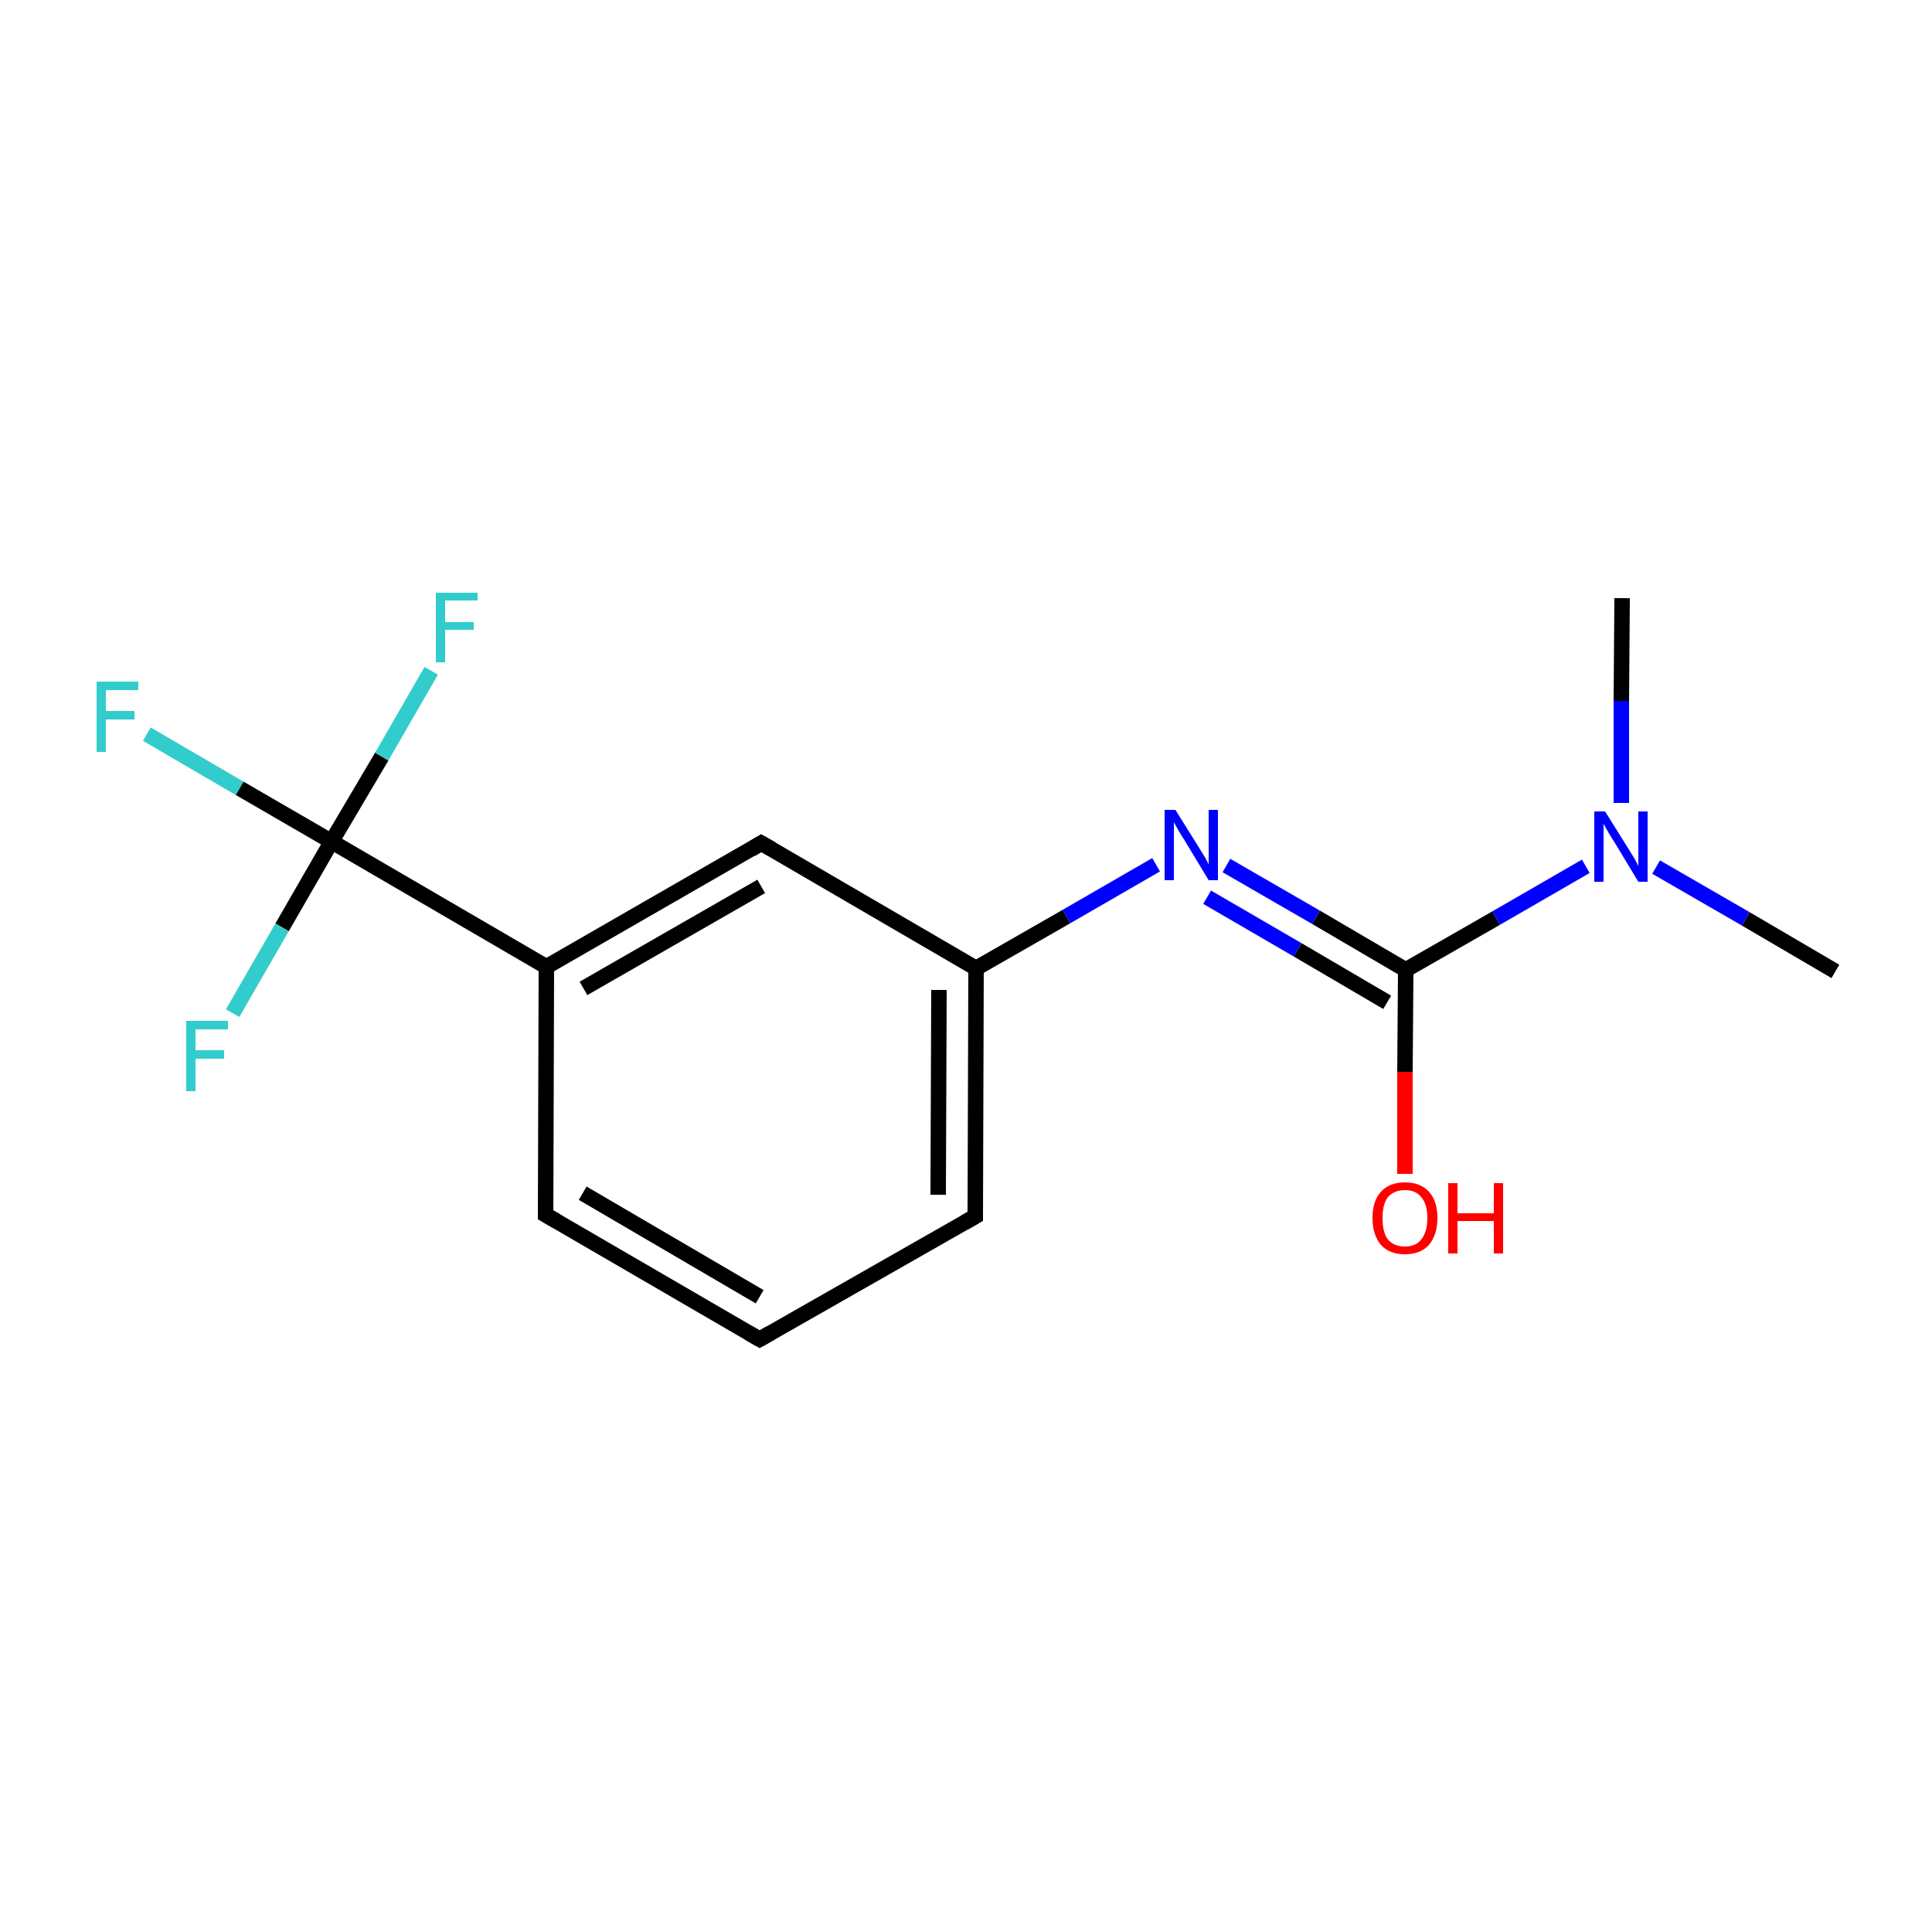<?xml version='1.0' encoding='iso-8859-1'?>
<svg version='1.1' baseProfile='full'
              xmlns='http://www.w3.org/2000/svg'
                      xmlns:rdkit='http://www.rdkit.org/xml'
                      xmlns:xlink='http://www.w3.org/1999/xlink'
                  xml:space='preserve'
width='250px' height='250px' viewBox='0 0 250 250'>
<!-- END OF HEADER -->
<rect style='opacity:1.0;fill:#FFFFFF;stroke:none' width='250.0' height='250.0' x='0.0' y='0.0'> </rect>
<path class='bond-0 atom-0 atom-14' d='M 237.5,125.7 L 225.9,118.9' style='fill:none;fill-rule:evenodd;stroke:#000000;stroke-width:2.0px;stroke-linecap:butt;stroke-linejoin:miter;stroke-opacity:1' />
<path class='bond-0 atom-0 atom-14' d='M 225.9,118.9 L 214.3,112.2' style='fill:none;fill-rule:evenodd;stroke:#0000FF;stroke-width:2.0px;stroke-linecap:butt;stroke-linejoin:miter;stroke-opacity:1' />
<path class='bond-1 atom-1 atom-14' d='M 209.9,77.4 L 209.8,90.7' style='fill:none;fill-rule:evenodd;stroke:#000000;stroke-width:2.0px;stroke-linecap:butt;stroke-linejoin:miter;stroke-opacity:1' />
<path class='bond-1 atom-1 atom-14' d='M 209.8,90.7 L 209.8,103.9' style='fill:none;fill-rule:evenodd;stroke:#0000FF;stroke-width:2.0px;stroke-linecap:butt;stroke-linejoin:miter;stroke-opacity:1' />
<path class='bond-2 atom-2 atom-3' d='M 98.3,173.3 L 70.6,157.2' style='fill:none;fill-rule:evenodd;stroke:#000000;stroke-width:2.0px;stroke-linecap:butt;stroke-linejoin:miter;stroke-opacity:1' />
<path class='bond-2 atom-2 atom-3' d='M 98.3,167.8 L 75.4,154.4' style='fill:none;fill-rule:evenodd;stroke:#000000;stroke-width:2.0px;stroke-linecap:butt;stroke-linejoin:miter;stroke-opacity:1' />
<path class='bond-3 atom-2 atom-4' d='M 98.3,173.3 L 126.2,157.4' style='fill:none;fill-rule:evenodd;stroke:#000000;stroke-width:2.0px;stroke-linecap:butt;stroke-linejoin:miter;stroke-opacity:1' />
<path class='bond-4 atom-3 atom-6' d='M 70.6,157.2 L 70.7,125.1' style='fill:none;fill-rule:evenodd;stroke:#000000;stroke-width:2.0px;stroke-linecap:butt;stroke-linejoin:miter;stroke-opacity:1' />
<path class='bond-5 atom-4 atom-7' d='M 126.2,157.4 L 126.3,125.3' style='fill:none;fill-rule:evenodd;stroke:#000000;stroke-width:2.0px;stroke-linecap:butt;stroke-linejoin:miter;stroke-opacity:1' />
<path class='bond-5 atom-4 atom-7' d='M 121.4,154.6 L 121.5,128.1' style='fill:none;fill-rule:evenodd;stroke:#000000;stroke-width:2.0px;stroke-linecap:butt;stroke-linejoin:miter;stroke-opacity:1' />
<path class='bond-6 atom-5 atom-6' d='M 98.5,109.1 L 70.7,125.1' style='fill:none;fill-rule:evenodd;stroke:#000000;stroke-width:2.0px;stroke-linecap:butt;stroke-linejoin:miter;stroke-opacity:1' />
<path class='bond-6 atom-5 atom-6' d='M 98.5,114.7 L 75.5,127.9' style='fill:none;fill-rule:evenodd;stroke:#000000;stroke-width:2.0px;stroke-linecap:butt;stroke-linejoin:miter;stroke-opacity:1' />
<path class='bond-7 atom-5 atom-7' d='M 98.5,109.1 L 126.3,125.3' style='fill:none;fill-rule:evenodd;stroke:#000000;stroke-width:2.0px;stroke-linecap:butt;stroke-linejoin:miter;stroke-opacity:1' />
<path class='bond-8 atom-6 atom-9' d='M 70.7,125.1 L 42.9,108.9' style='fill:none;fill-rule:evenodd;stroke:#000000;stroke-width:2.0px;stroke-linecap:butt;stroke-linejoin:miter;stroke-opacity:1' />
<path class='bond-9 atom-7 atom-13' d='M 126.3,125.3 L 138.0,118.6' style='fill:none;fill-rule:evenodd;stroke:#000000;stroke-width:2.0px;stroke-linecap:butt;stroke-linejoin:miter;stroke-opacity:1' />
<path class='bond-9 atom-7 atom-13' d='M 138.0,118.6 L 149.6,111.9' style='fill:none;fill-rule:evenodd;stroke:#0000FF;stroke-width:2.0px;stroke-linecap:butt;stroke-linejoin:miter;stroke-opacity:1' />
<path class='bond-10 atom-8 atom-13' d='M 181.9,125.5 L 170.3,118.7' style='fill:none;fill-rule:evenodd;stroke:#000000;stroke-width:2.0px;stroke-linecap:butt;stroke-linejoin:miter;stroke-opacity:1' />
<path class='bond-10 atom-8 atom-13' d='M 170.3,118.7 L 158.7,112.0' style='fill:none;fill-rule:evenodd;stroke:#0000FF;stroke-width:2.0px;stroke-linecap:butt;stroke-linejoin:miter;stroke-opacity:1' />
<path class='bond-10 atom-8 atom-13' d='M 179.5,129.7 L 167.9,122.9' style='fill:none;fill-rule:evenodd;stroke:#000000;stroke-width:2.0px;stroke-linecap:butt;stroke-linejoin:miter;stroke-opacity:1' />
<path class='bond-10 atom-8 atom-13' d='M 167.9,122.9 L 156.2,116.1' style='fill:none;fill-rule:evenodd;stroke:#0000FF;stroke-width:2.0px;stroke-linecap:butt;stroke-linejoin:miter;stroke-opacity:1' />
<path class='bond-11 atom-8 atom-14' d='M 181.9,125.5 L 193.6,118.8' style='fill:none;fill-rule:evenodd;stroke:#000000;stroke-width:2.0px;stroke-linecap:butt;stroke-linejoin:miter;stroke-opacity:1' />
<path class='bond-11 atom-8 atom-14' d='M 193.6,118.8 L 205.2,112.1' style='fill:none;fill-rule:evenodd;stroke:#0000FF;stroke-width:2.0px;stroke-linecap:butt;stroke-linejoin:miter;stroke-opacity:1' />
<path class='bond-12 atom-8 atom-15' d='M 181.9,125.5 L 181.8,138.7' style='fill:none;fill-rule:evenodd;stroke:#000000;stroke-width:2.0px;stroke-linecap:butt;stroke-linejoin:miter;stroke-opacity:1' />
<path class='bond-12 atom-8 atom-15' d='M 181.8,138.7 L 181.8,151.9' style='fill:none;fill-rule:evenodd;stroke:#FF0000;stroke-width:2.0px;stroke-linecap:butt;stroke-linejoin:miter;stroke-opacity:1' />
<path class='bond-13 atom-9 atom-10' d='M 42.9,108.9 L 31.0,102.0' style='fill:none;fill-rule:evenodd;stroke:#000000;stroke-width:2.0px;stroke-linecap:butt;stroke-linejoin:miter;stroke-opacity:1' />
<path class='bond-13 atom-9 atom-10' d='M 31.0,102.0 L 19.0,95.0' style='fill:none;fill-rule:evenodd;stroke:#33CCCC;stroke-width:2.0px;stroke-linecap:butt;stroke-linejoin:miter;stroke-opacity:1' />
<path class='bond-14 atom-9 atom-11' d='M 42.9,108.9 L 49.4,97.9' style='fill:none;fill-rule:evenodd;stroke:#000000;stroke-width:2.0px;stroke-linecap:butt;stroke-linejoin:miter;stroke-opacity:1' />
<path class='bond-14 atom-9 atom-11' d='M 49.4,97.9 L 55.8,86.8' style='fill:none;fill-rule:evenodd;stroke:#33CCCC;stroke-width:2.0px;stroke-linecap:butt;stroke-linejoin:miter;stroke-opacity:1' />
<path class='bond-15 atom-9 atom-12' d='M 42.9,108.9 L 36.5,120.0' style='fill:none;fill-rule:evenodd;stroke:#000000;stroke-width:2.0px;stroke-linecap:butt;stroke-linejoin:miter;stroke-opacity:1' />
<path class='bond-15 atom-9 atom-12' d='M 36.5,120.0 L 30.1,131.1' style='fill:none;fill-rule:evenodd;stroke:#33CCCC;stroke-width:2.0px;stroke-linecap:butt;stroke-linejoin:miter;stroke-opacity:1' />
<path d='M 96.9,172.5 L 98.3,173.3 L 99.7,172.5' style='fill:none;stroke:#000000;stroke-width:2.0px;stroke-linecap:butt;stroke-linejoin:miter;stroke-opacity:1;' />
<path d='M 72.0,158.0 L 70.6,157.2 L 70.6,155.6' style='fill:none;stroke:#000000;stroke-width:2.0px;stroke-linecap:butt;stroke-linejoin:miter;stroke-opacity:1;' />
<path d='M 124.8,158.2 L 126.2,157.4 L 126.2,155.8' style='fill:none;stroke:#000000;stroke-width:2.0px;stroke-linecap:butt;stroke-linejoin:miter;stroke-opacity:1;' />
<path d='M 97.2,109.9 L 98.5,109.1 L 99.9,109.9' style='fill:none;stroke:#000000;stroke-width:2.0px;stroke-linecap:butt;stroke-linejoin:miter;stroke-opacity:1;' />
<path class='atom-10' d='M 12.5 88.2
L 17.9 88.2
L 17.9 89.3
L 13.7 89.3
L 13.7 92.0
L 17.4 92.0
L 17.4 93.1
L 13.7 93.1
L 13.7 97.3
L 12.5 97.3
L 12.5 88.2
' fill='#33CCCC'/>
<path class='atom-11' d='M 56.4 76.7
L 61.8 76.7
L 61.8 77.7
L 57.6 77.7
L 57.6 80.5
L 61.3 80.5
L 61.3 81.5
L 57.6 81.5
L 57.6 85.7
L 56.4 85.7
L 56.4 76.7
' fill='#33CCCC'/>
<path class='atom-12' d='M 24.1 132.1
L 29.5 132.1
L 29.5 133.2
L 25.3 133.2
L 25.3 135.9
L 29.0 135.9
L 29.0 137.0
L 25.3 137.0
L 25.3 141.2
L 24.1 141.2
L 24.1 132.1
' fill='#33CCCC'/>
<path class='atom-13' d='M 152.1 104.8
L 155.1 109.6
Q 155.4 110.1, 155.9 110.9
Q 156.4 111.8, 156.4 111.9
L 156.4 104.8
L 157.6 104.8
L 157.6 113.9
L 156.4 113.9
L 153.2 108.6
Q 152.8 108.0, 152.4 107.3
Q 152.0 106.6, 151.9 106.4
L 151.9 113.9
L 150.7 113.9
L 150.7 104.8
L 152.1 104.8
' fill='#0000FF'/>
<path class='atom-14' d='M 207.7 105.0
L 210.7 109.8
Q 211.0 110.3, 211.5 111.1
Q 212.0 112.0, 212.0 112.1
L 212.0 105.0
L 213.2 105.0
L 213.2 114.1
L 212.0 114.1
L 208.8 108.8
Q 208.4 108.2, 208.0 107.5
Q 207.6 106.8, 207.5 106.6
L 207.5 114.1
L 206.3 114.1
L 206.3 105.0
L 207.7 105.0
' fill='#0000FF'/>
<path class='atom-15' d='M 177.6 157.6
Q 177.6 155.4, 178.7 154.2
Q 179.8 153.0, 181.8 153.0
Q 183.8 153.0, 184.9 154.2
Q 186.0 155.4, 186.0 157.6
Q 186.0 159.8, 184.9 161.1
Q 183.8 162.3, 181.8 162.3
Q 179.8 162.3, 178.7 161.1
Q 177.6 159.8, 177.6 157.6
M 181.8 161.3
Q 183.2 161.3, 183.9 160.4
Q 184.7 159.4, 184.7 157.6
Q 184.7 155.8, 183.9 154.9
Q 183.2 154.0, 181.8 154.0
Q 180.4 154.0, 179.6 154.9
Q 178.9 155.8, 178.9 157.6
Q 178.9 159.5, 179.6 160.4
Q 180.4 161.3, 181.8 161.3
' fill='#FF0000'/>
<path class='atom-15' d='M 187.4 153.1
L 188.6 153.1
L 188.6 157.0
L 193.3 157.0
L 193.3 153.1
L 194.5 153.1
L 194.5 162.2
L 193.3 162.2
L 193.3 158.0
L 188.6 158.0
L 188.6 162.2
L 187.4 162.2
L 187.4 153.1
' fill='#FF0000'/>
</svg>

